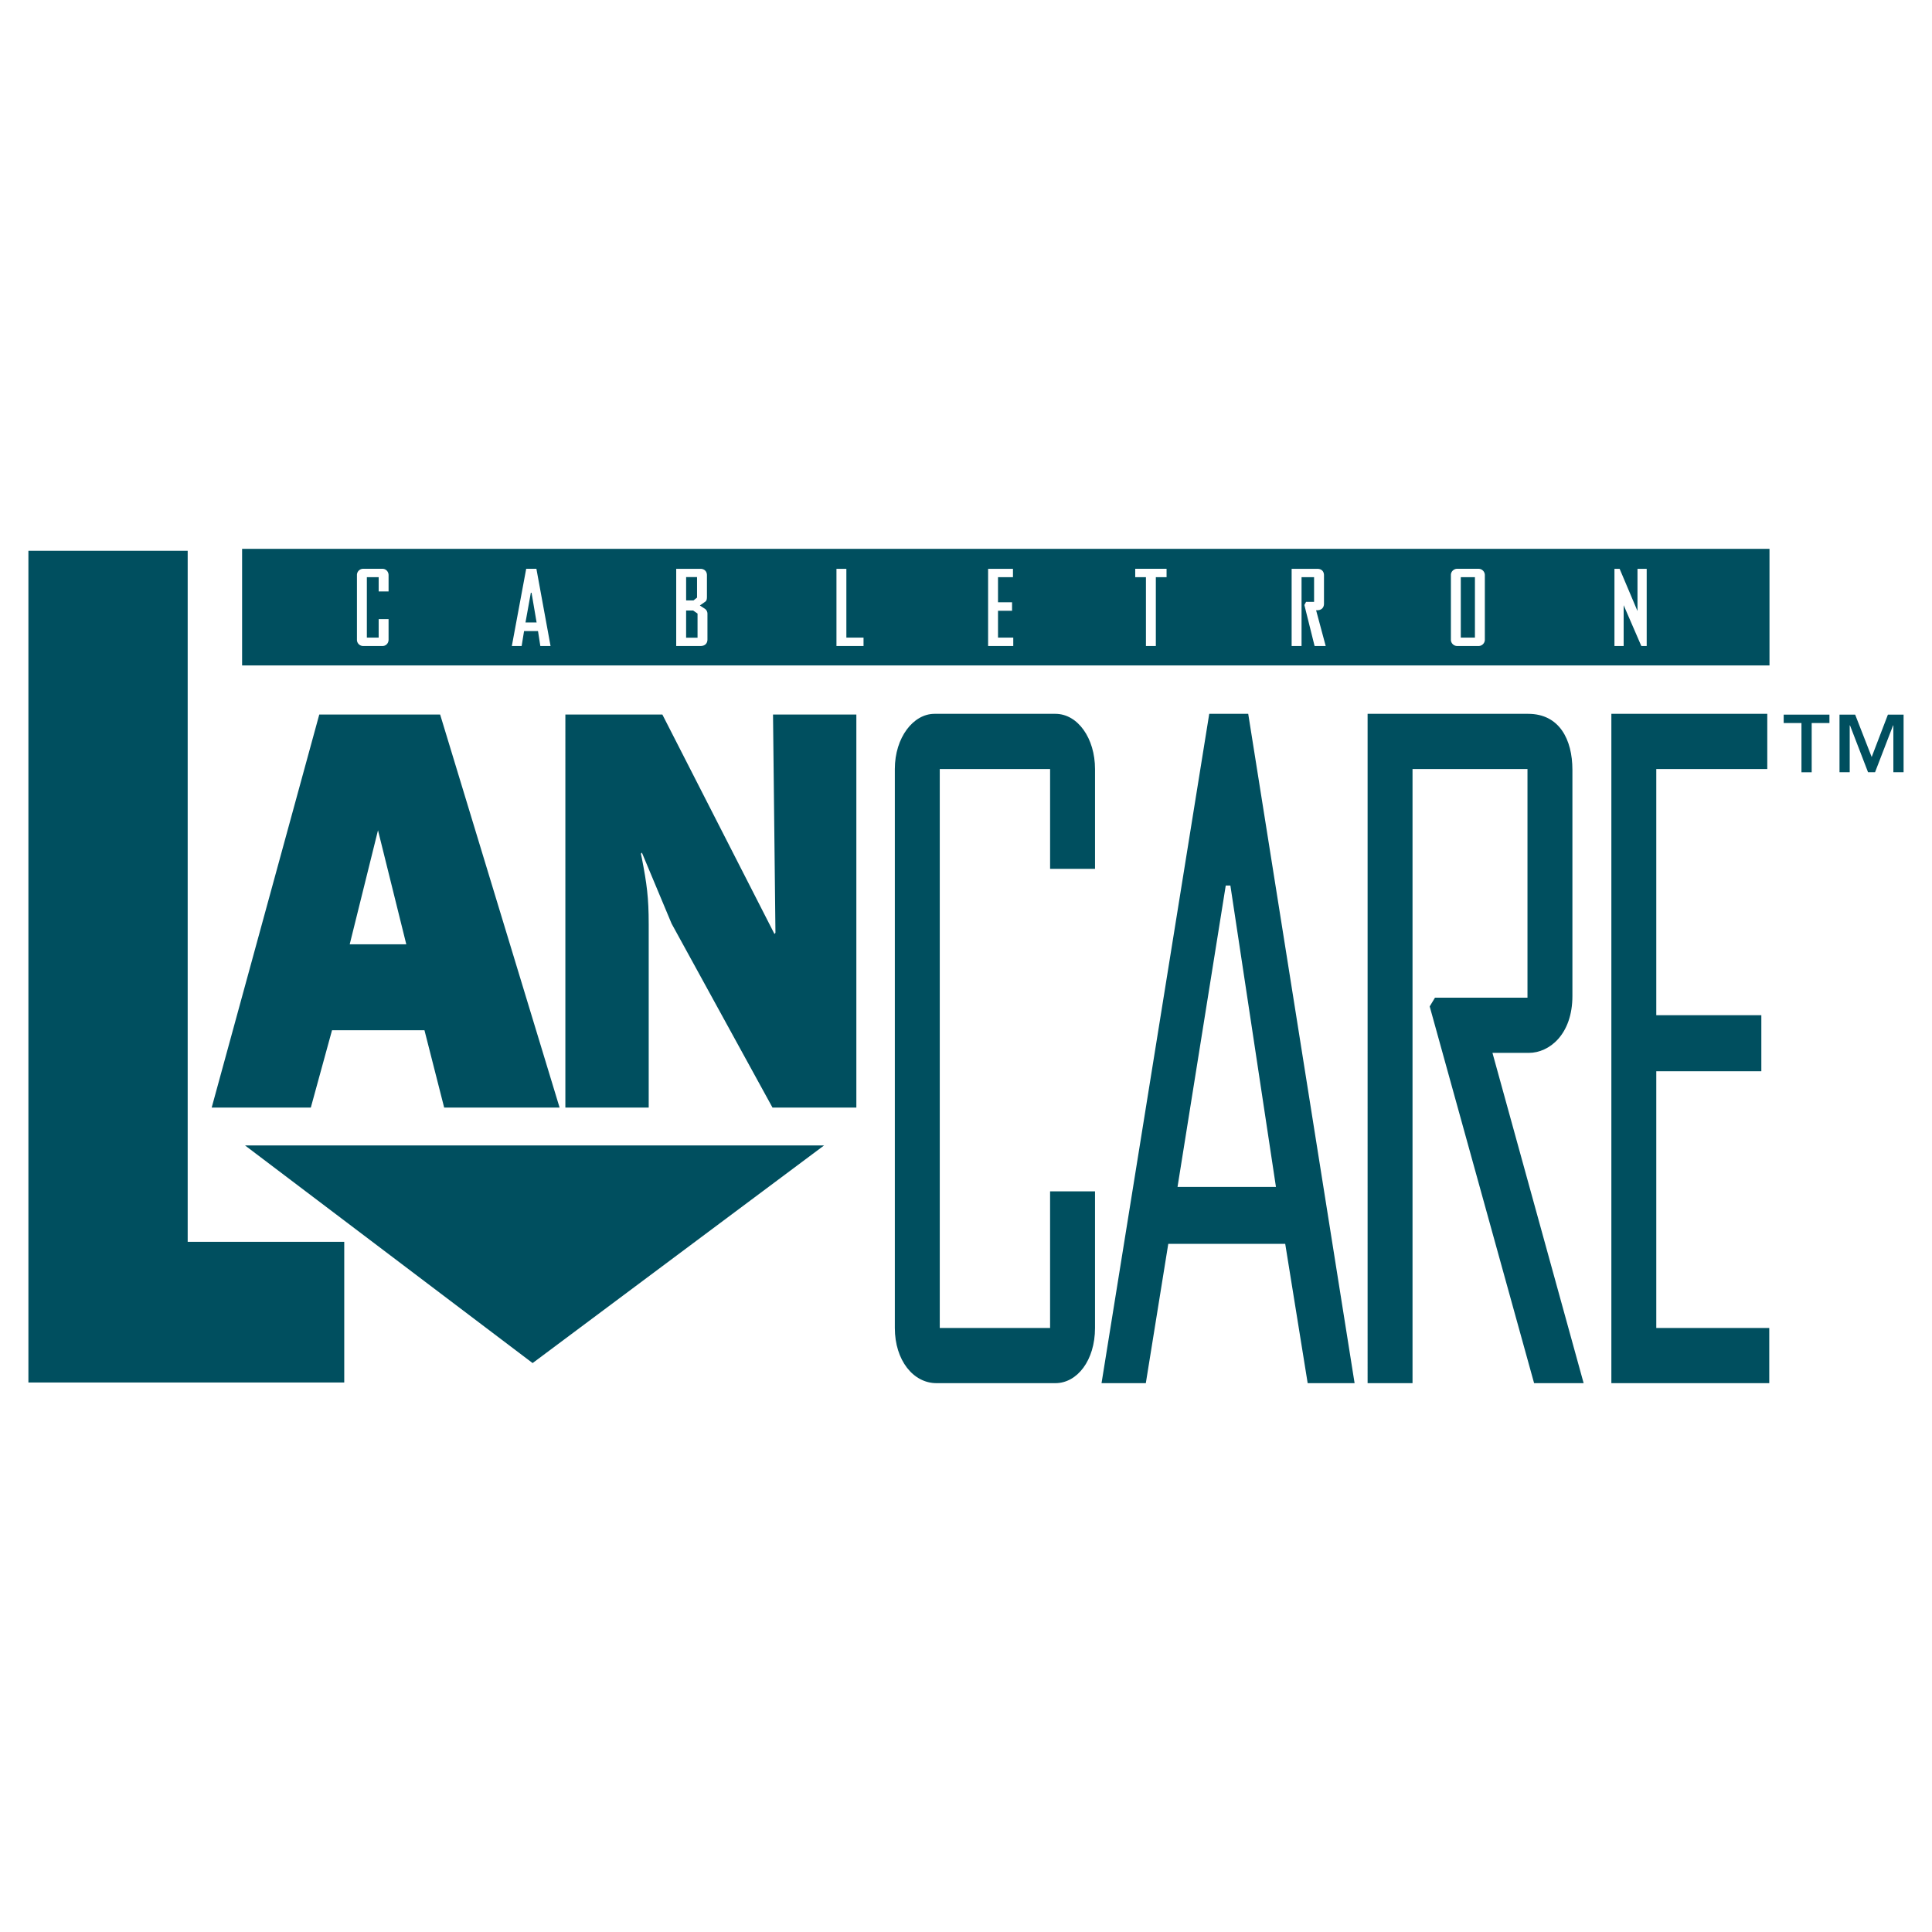<svg xmlns="http://www.w3.org/2000/svg" width="2500" height="2500" viewBox="0 0 192.756 192.756"><g fill-rule="evenodd" clip-rule="evenodd"><path fill="#fff" d="M0 0h192.756v192.756H0V0z"/><path fill="#004f5f" d="M34.345 137.932H2.834v-82.98h15.891v68.944h15.62v14.036z"/><path d="M42.349 102.787h-9.223l-2.116 7.717h-9.89l10.734-39.216h12.058l11.919 39.216H44.315l-1.966-7.717zm-1.814-8.575l-2.822-11.376-2.822 11.376h5.644zM77.073 110.504l-10.066-18.35-2.966-7.088-.098.114.098.458c.486 2.515.681 3.887.681 6.574v18.292h-8.315V71.288h9.677l11.185 21.895.098-.114-.243-21.781h8.315v39.216h-8.366zM24.445 114.279h57.776l-29.082 21.715-28.694-21.715zM104.768 118.861h4.482v13.631c0 3.234-1.779 5.506-3.955 5.506H93.431c-2.307 0-4.153-2.271-4.153-5.506V76.725c0-3.146 1.846-5.506 3.955-5.506h12.062c2.242 0 3.955 2.447 3.955 5.506v9.96h-4.482v-9.96H93.76v55.767h11.007v-13.631h.001zM130.467 137.998l-2.24-13.898h-11.668l-2.24 13.898H109.9l10.746-66.779h3.889l10.613 66.779h-4.681zm-7.711-49.647h-.463l-4.811 30.069h9.82l-4.546-30.069zM140.928 137.998h-4.482V71.219h16.018c3.098 0 4.416 2.535 4.416 5.594v22.55c0 3.846-2.307 5.682-4.35 5.682h-3.627L158 137.998h-4.943l-10.416-37.586.527-.873h9.229V76.725h-11.469v61.273zM176.52 137.998h-15.754V71.219h15.556v5.506h-11.074v24.562h10.481v5.594h-10.481v25.611h11.272v5.506zM176.543 66.391V54.758H24.154v11.633h152.389z" fill="#004f5f"/><path d="M37.78 61.77h.988v2.047c0 .373-.272.635-.605.635h-1.916a.62.62 0 0 1-.635-.635v-6.433a.62.62 0 0 1 .605-.635h1.946c.343 0 .605.282.605.635v1.624h-.988v-1.421h-1.179v6.029h1.179V61.77zM53.909 64.452l-.232-1.492h-1.391l-.242 1.492h-.978l1.432-7.703h1.019l1.411 7.703h-1.019zm-.877-5.313h-.07l-.534 2.964h1.109l-.505-2.964zM70.531 59.532c0 .202-.02.394-.161.494l-.544.383.444.292a.606.606 0 0 1 .312.554v2.541c0 .404-.252.656-.696.656h-2.42V56.75h2.41c.394 0 .655.252.655.635v2.147zm-2.076-1.956v2.329h.736l.353-.282v-2.046h-1.089v-.001zm0 6.049h1.139v-2.41l-.434-.302h-.706v2.712h.001zM86.155 64.452h-2.701V56.75h.988v6.865h1.713v.837zM101.094 64.452h-2.51V56.75h2.48v.836h-1.492v2.5h1.401v.848h-1.401v2.681h1.522v.837zM115.318 64.452h-.988v-6.866h-1.068v-.836h3.127v.836h-1.071v6.866zM129.855 64.452h-.988V56.75h2.551c.475 0 .676.292.676.645v2.833c0 .443-.303.655-.666.655h-.121l.959 3.569h-1.109l-1.02-4.093.172-.312h.797v-2.46h-1.25v6.865h-.001zM148.143 63.827a.63.63 0 0 1-.605.625h-2.178a.629.629 0 0 1-.604-.625v-6.453c0-.403.352-.625.604-.625h2.178a.63.63 0 0 1 .605.625v6.453zm-.989-6.241h-1.41v6.029h1.41v-6.029zM161.992 60.379v4.073h-.918V56.75h.516l1.783 4.214V56.75h.918v7.702h-.535l-1.764-4.073z" fill="#fff"/><path d="M186.738 75.527l1.619-4.229h1.564v5.75h-1.02v-4.676h-.027l-1.801 4.676h-.697l-1.801-4.676h-.029v4.676h-1.018v-5.75h1.562l1.648 4.229zm-4.215-3.391h-1.771v4.913h-1.02v-4.913h-1.773v-.838h4.564v.838z" fill="#004f5f"/></g></svg>
